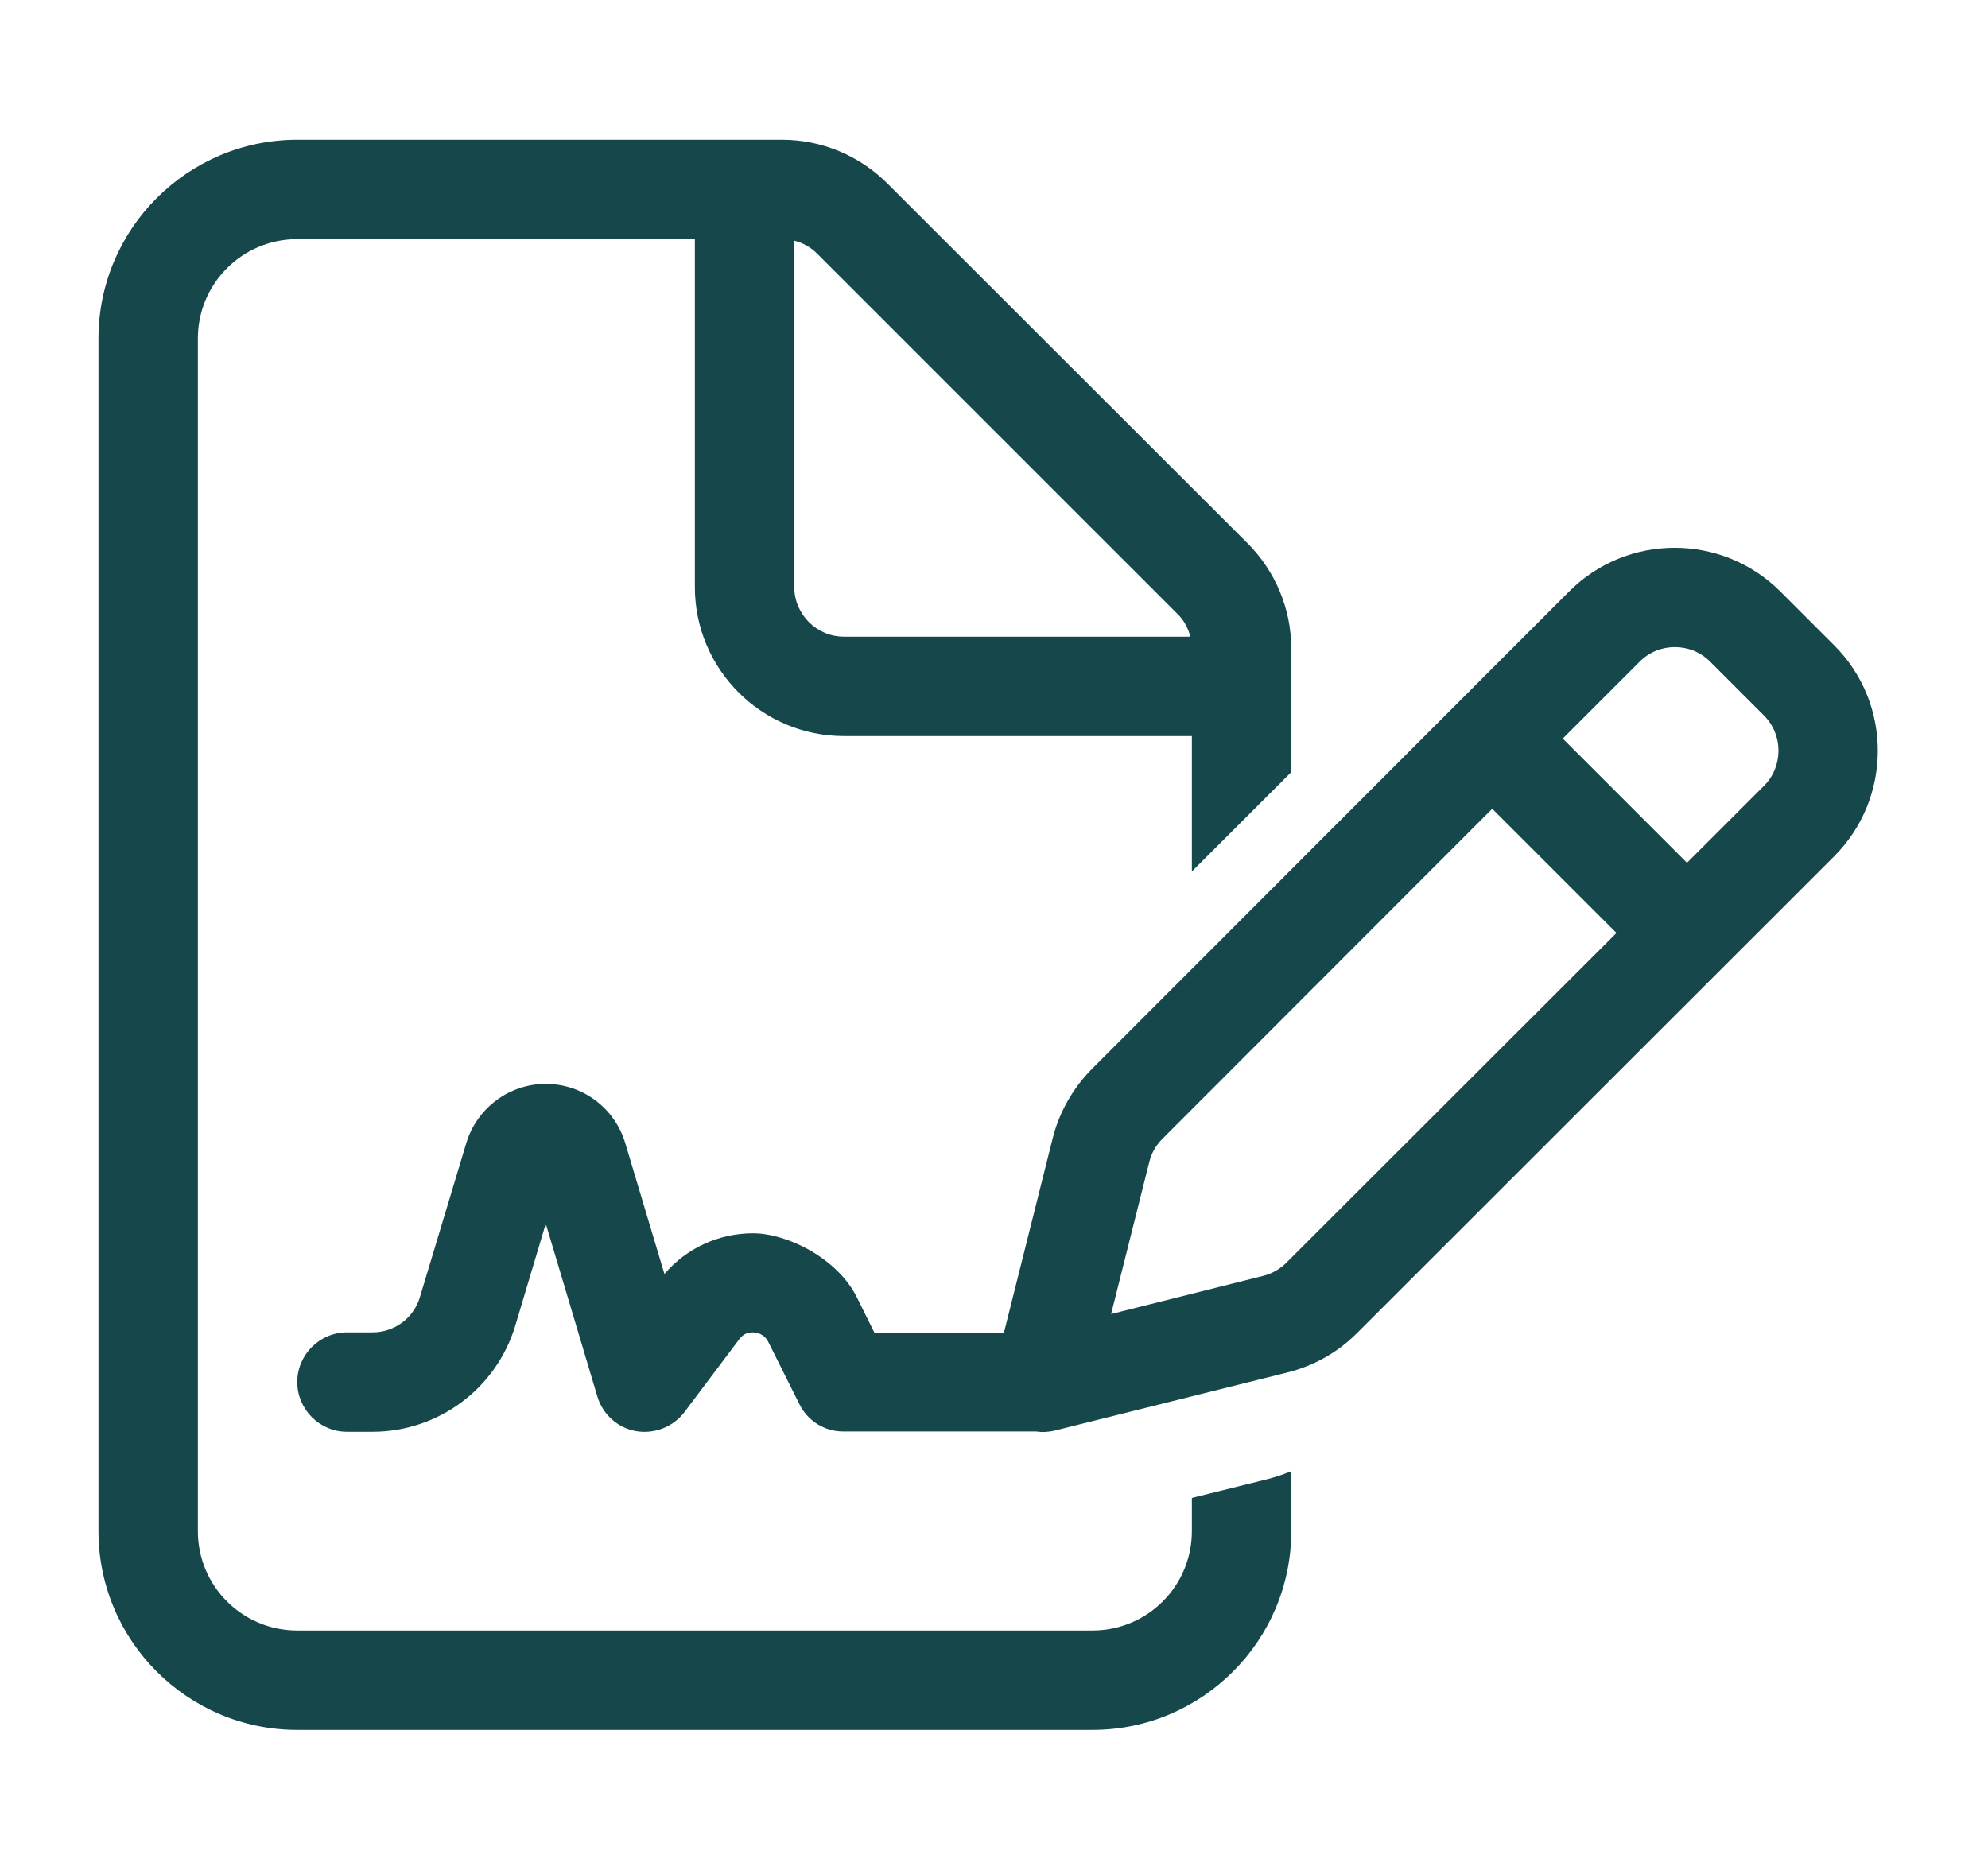 <?xml version="1.0" encoding="UTF-8"?>
<svg id="Calque_1" xmlns="http://www.w3.org/2000/svg" version="1.1" viewBox="0 0 640 602">
  <!-- Generator: Adobe Illustrator 29.6.0, SVG Export Plug-In . SVG Version: 2.1.1 Build 207)  -->
  <defs>
    <style>
      .st0 {
        fill: #16474a;
      }
    </style>
  </defs>
  <path class="st0" d="M351.7,525c17.7,0,32-14.3,32-32v-10.7l23.8-5.9c2.8-.7,5.6-1.6,8.2-2.7v19.3c0,35.3-28.7,64-64,64H95.7c-35.3,0-64-28.7-64-64V109c0-35.3,28.7-64,64-64h156.1c12.7,0,24.9,5.1,33.9,14.1l115.9,115.8c9,9,14.1,21.2,14.1,33.9v39.8l-32,32v-43.6h-112c-26.5,0-48-21.5-48-48v-112H95.7c-17.7,0-32,14.3-32,32v384c0,17.7,14.3,32,32,32h256ZM271.7,205h111.5c-.7-2.8-2.1-5.4-4.2-7.4l-115.9-115.9c-2.1-2.1-4.6-3.5-7.4-4.2v111.5c0,8.8,7.2,16,16,16ZM175.7,394l-9.8,32.8c-6.1,20.3-24.8,34.2-46,34.2h-8.2c-8.8,0-16-7.2-16-16s7.2-16,16-16h8.2c7.1,0,13.3-4.6,15.3-11.4l14.9-49.5c3.4-11.3,13.8-19.1,25.6-19.1s22.2,7.7,25.6,19.1l12.6,42.1c7.1-8.3,17.5-13.1,28.5-13.1s27.2,8,33.5,20.7l5.6,11.3h41.7l15.7-62.6c2.1-8.4,6.5-16.1,12.6-22.3l153.7-153.8c18.7-18.7,49.1-18.7,67.9,0l17.4,17.4c18.7,18.7,18.7,49.1,0,67.9l-153.7,153.6c-6.2,6.2-13.9,10.5-22.3,12.6l-74.9,18.7c-2,.5-4.1.6-6.1.3h-61.8c-6.1.1-11.6-3.3-14.3-8.7l-10.1-20.2c-.9-1.8-2.8-3-4.9-3s-3.3.8-4.4,2.2l-17.6,23.4c-3.6,4.8-9.7,7.2-15.6,6.2s-10.8-5.4-12.5-11.2l-16.6-55.6ZM550.5,213c-6.2-6.2-16.4-6.2-22.6,0l-24.8,24.8,40,40,24.8-24.8c6.2-6.2,6.2-16.4,0-22.6l-17.4-17.4ZM374.2,366.7c-2.1,2.1-3.5,4.6-4.2,7.4l-12.3,49,49-12.3c2.8-.7,5.4-2.2,7.4-4.2l106.3-106.2-40-40-106.2,106.3Z"/>
</svg>